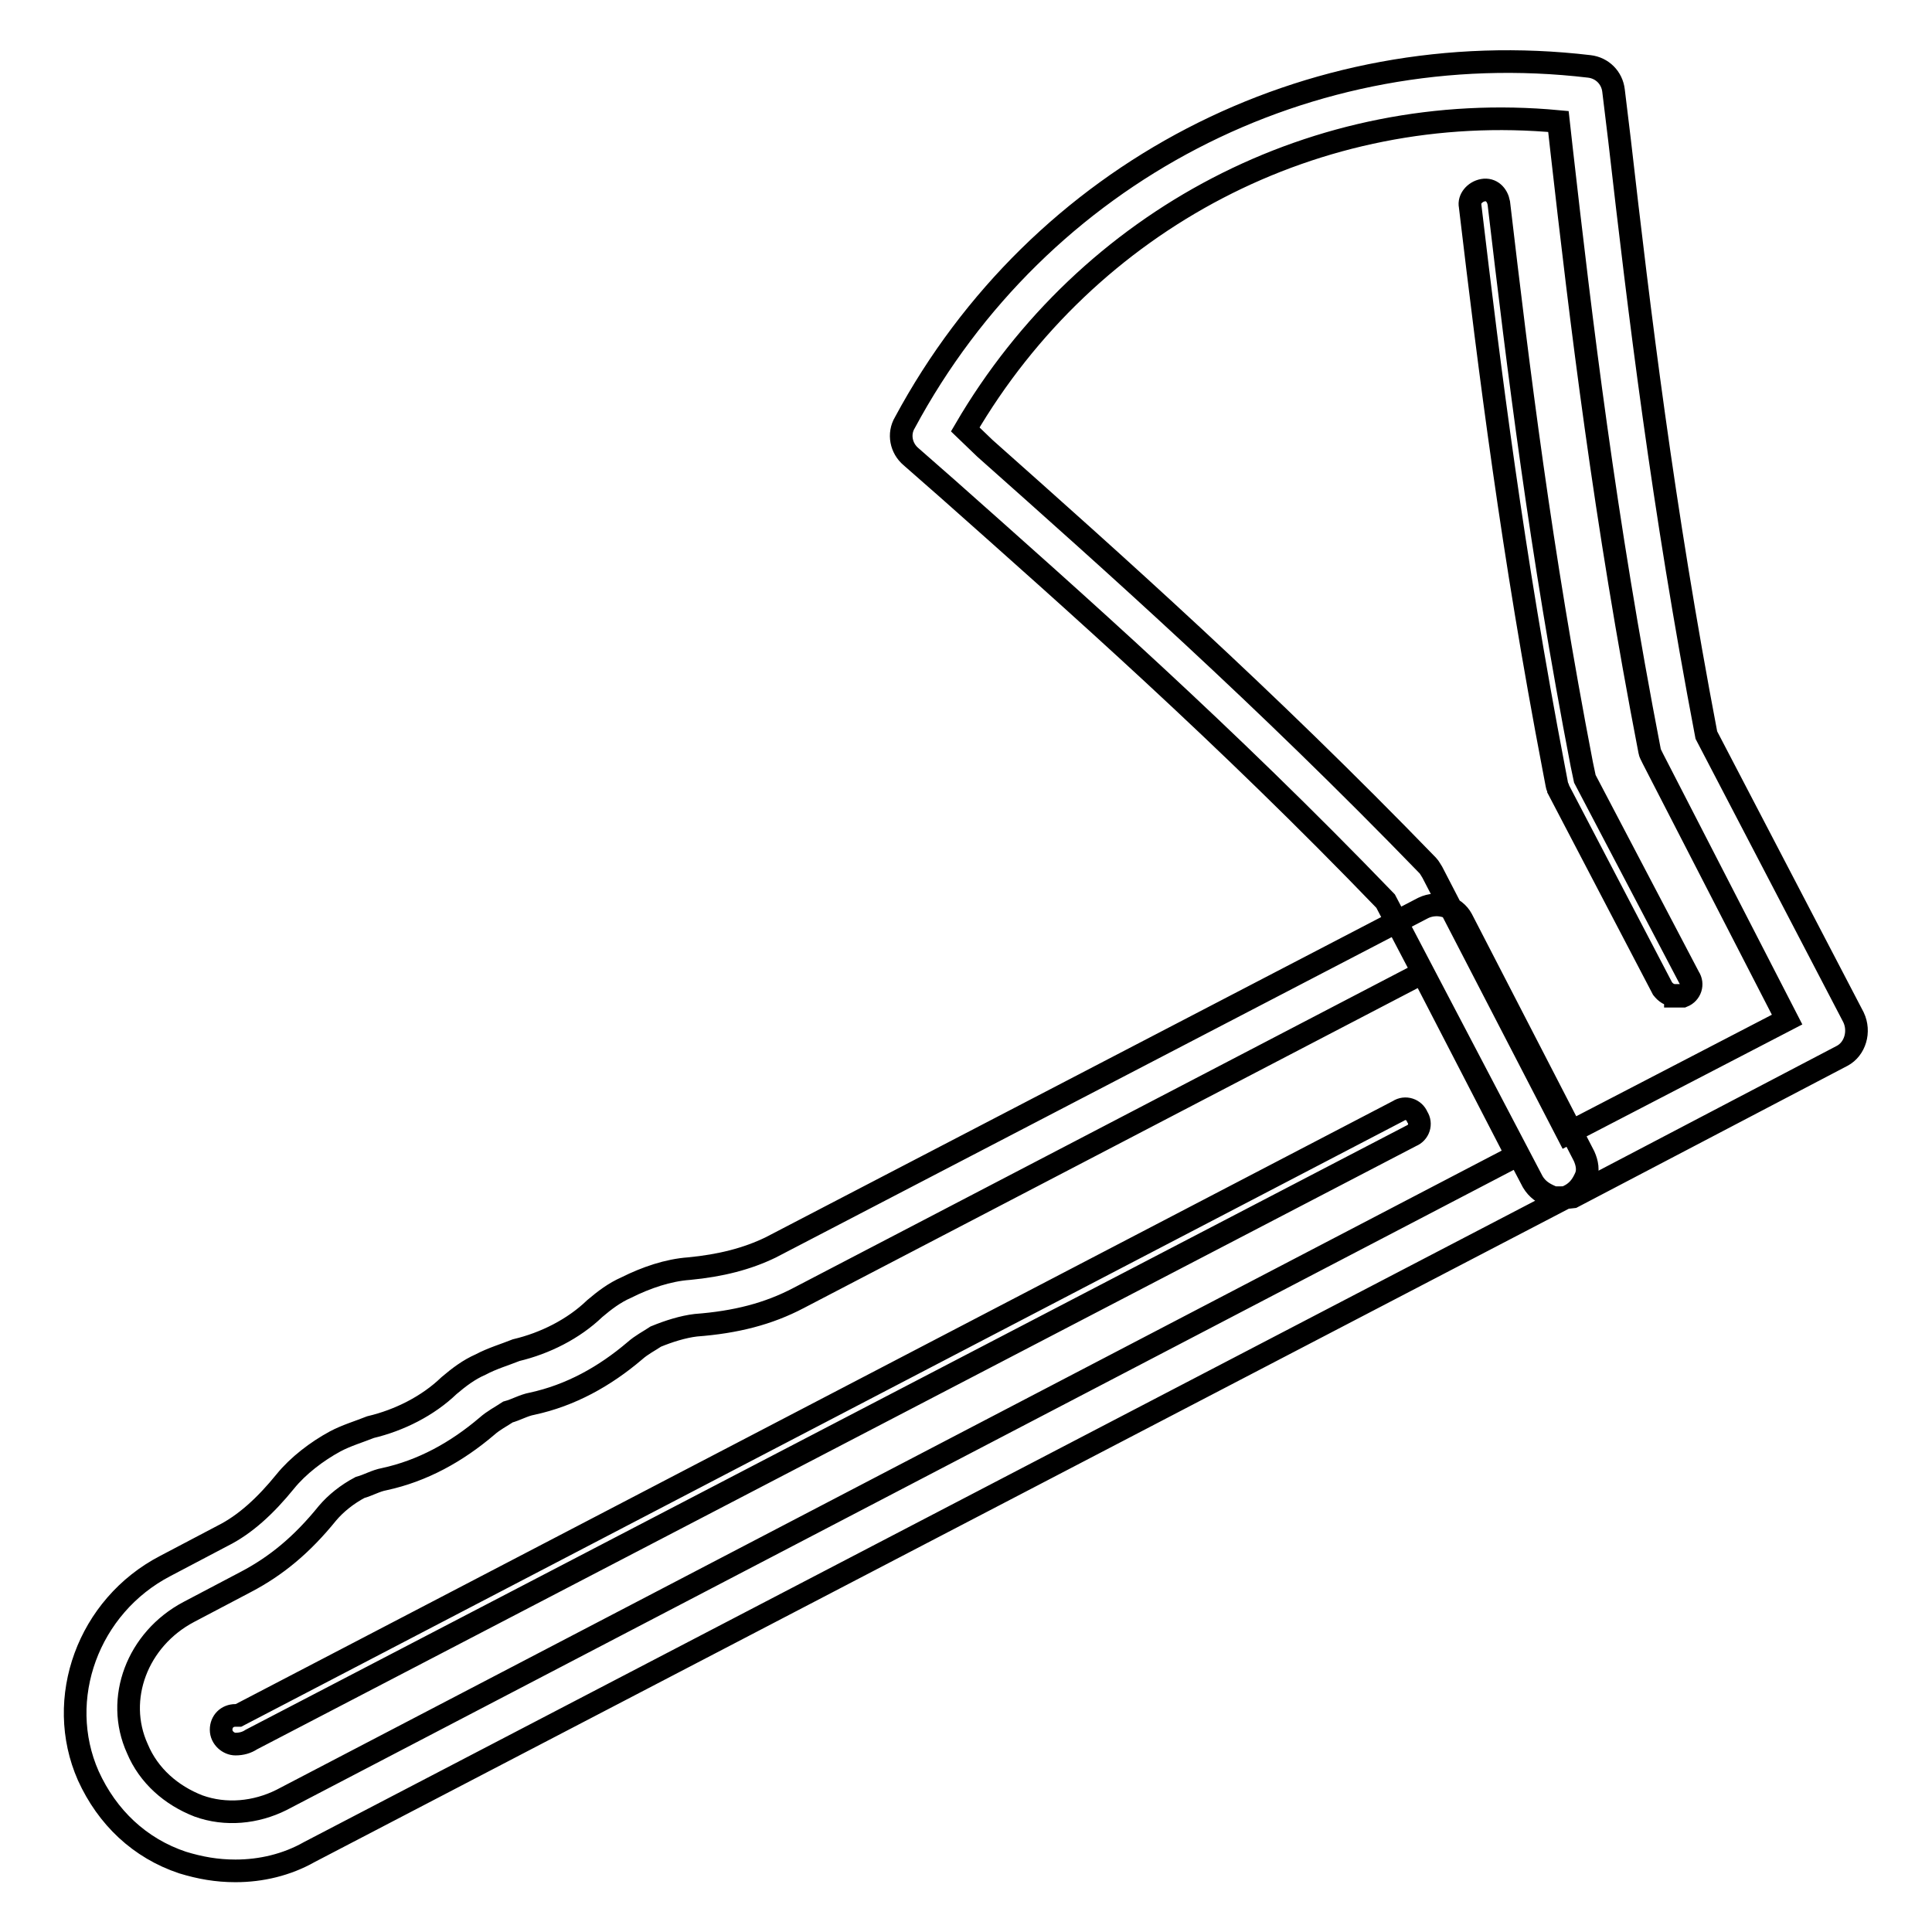 <?xml version="1.0" encoding="utf-8"?>
<!-- Svg Vector Icons : http://www.onlinewebfonts.com/icon -->
<!DOCTYPE svg PUBLIC "-//W3C//DTD SVG 1.1//EN" "http://www.w3.org/Graphics/SVG/1.1/DTD/svg11.dtd">
<svg version="1.1" xmlns="http://www.w3.org/2000/svg" xmlns:xlink="http://www.w3.org/1999/xlink" x="0px" y="0px" viewBox="0 0 256 256" enable-background="new 0 0 256 256" xml:space="preserve">
<g> <path stroke-width="3" fill-opacity="0" stroke="#000000"  d="M206.5,158.7c-0.4,0-0.8,0-1.1-0.2c-0.9-0.4-1.7-0.9-2.3-1.9l-19.5-37.2c-21.5-22.3-41-39.5-58-54.6 l-4.9-4.3c-1.3-1.1-1.7-3-0.8-4.5c17.8-33.1,53.5-51.6,90.7-47.2c1.7,0.2,3,1.5,3.2,3.2l0.8,6.6c2.6,22.7,5.7,48.4,11.5,78.8 l19.5,37.4c0.9,1.9,0.2,4.2-1.5,5.1l-35.7,18.7C207.6,158.7,207.1,158.7,206.5,158.7z M127.9,56.9l2.6,2.5 c17.2,15.3,36.8,32.7,58.7,55.3c0.2,0.2,0.4,0.6,0.6,0.9l17.9,34.6l29.1-15.1L219,100.5c-0.2-0.4-0.4-0.8-0.4-0.9 c-6-31-9.1-57-11.7-79.9l-0.4-3.6C174.6,13.1,144.2,29,127.9,56.9L127.9,56.9z M222,131.9c-0.8,0-1.3-0.4-1.7-0.9l-13.8-26.4 c0-0.2-0.2-0.4-0.2-0.6l-0.4-2.1c-5.5-28.7-8.5-52.7-11.1-74.6c-0.2-0.9,0.6-1.9,1.7-2.1c1.1-0.2,1.9,0.6,2.1,1.7 c2.6,22.1,5.5,45.9,11,74.4l0.4,1.9l13.8,26.3c0.6,0.9,0.2,2.1-0.8,2.5H222z M31.2,247.9c-2.5,0-4.7-0.4-7-1.1 c-5.7-1.9-10-6-12.5-11.5c-4.5-10.2,0-22.5,10.2-27.8l7.6-4c3-1.5,5.7-4,8.3-7.2c1.7-2.1,4.2-4,6.6-5.3c1.5-0.8,3.2-1.3,4.7-1.9 c3.8-0.9,7.6-2.8,10.4-5.5c1.3-1.1,2.6-2.1,4.2-2.8c1.5-0.8,3.2-1.3,4.7-1.9c3.8-0.9,7.6-2.8,10.4-5.5c1.3-1.1,2.6-2.1,4.2-2.8 c2.6-1.3,5.5-2.3,8.3-2.5c4.2-0.4,7.7-1.3,10.8-2.8l86.5-45c1.9-0.9,4.2-0.2,5.1,1.5l16.2,31.4c0.4,0.9,0.6,1.9,0.2,2.8 c-0.4,0.9-0.9,1.7-1.9,2.3L41,245.4C38,247.1,34.6,247.9,31.2,247.9z M188.5,128.9l-82.7,43.1c-4,2.1-8.3,3.2-13.6,3.6 c-1.7,0.2-3.6,0.8-5.3,1.5c-0.9,0.6-1.9,1.1-2.8,1.9c-4,3.4-8.5,5.9-13.6,7c-1.1,0.2-2.1,0.8-3.2,1.1c-0.9,0.6-1.9,1.1-2.8,1.9 c-4,3.4-8.5,5.9-13.6,7c-1.1,0.2-2.1,0.8-3.2,1.1c-1.7,0.9-3.2,2.1-4.3,3.4c-3.4,4.2-6.8,7-10.8,9.1l-7.6,4 c-6.8,3.6-9.8,11.5-6.8,18.1c1.5,3.6,4.5,6.2,8.1,7.6c3.6,1.3,7.6,0.9,11-0.8L201,153.1L188.5,128.9L188.5,128.9z M31.2,231.1 c-0.9,0-1.9-0.8-1.9-1.9c0-1.1,0.8-1.9,1.9-1.9h0.4l153.7-80.1c0.9-0.6,2.1-0.2,2.5,0.8c0.6,0.9,0.2,2.1-0.8,2.5L33.3,230.5 C32.7,230.9,32,231.1,31.2,231.1z"/></g>
</svg>